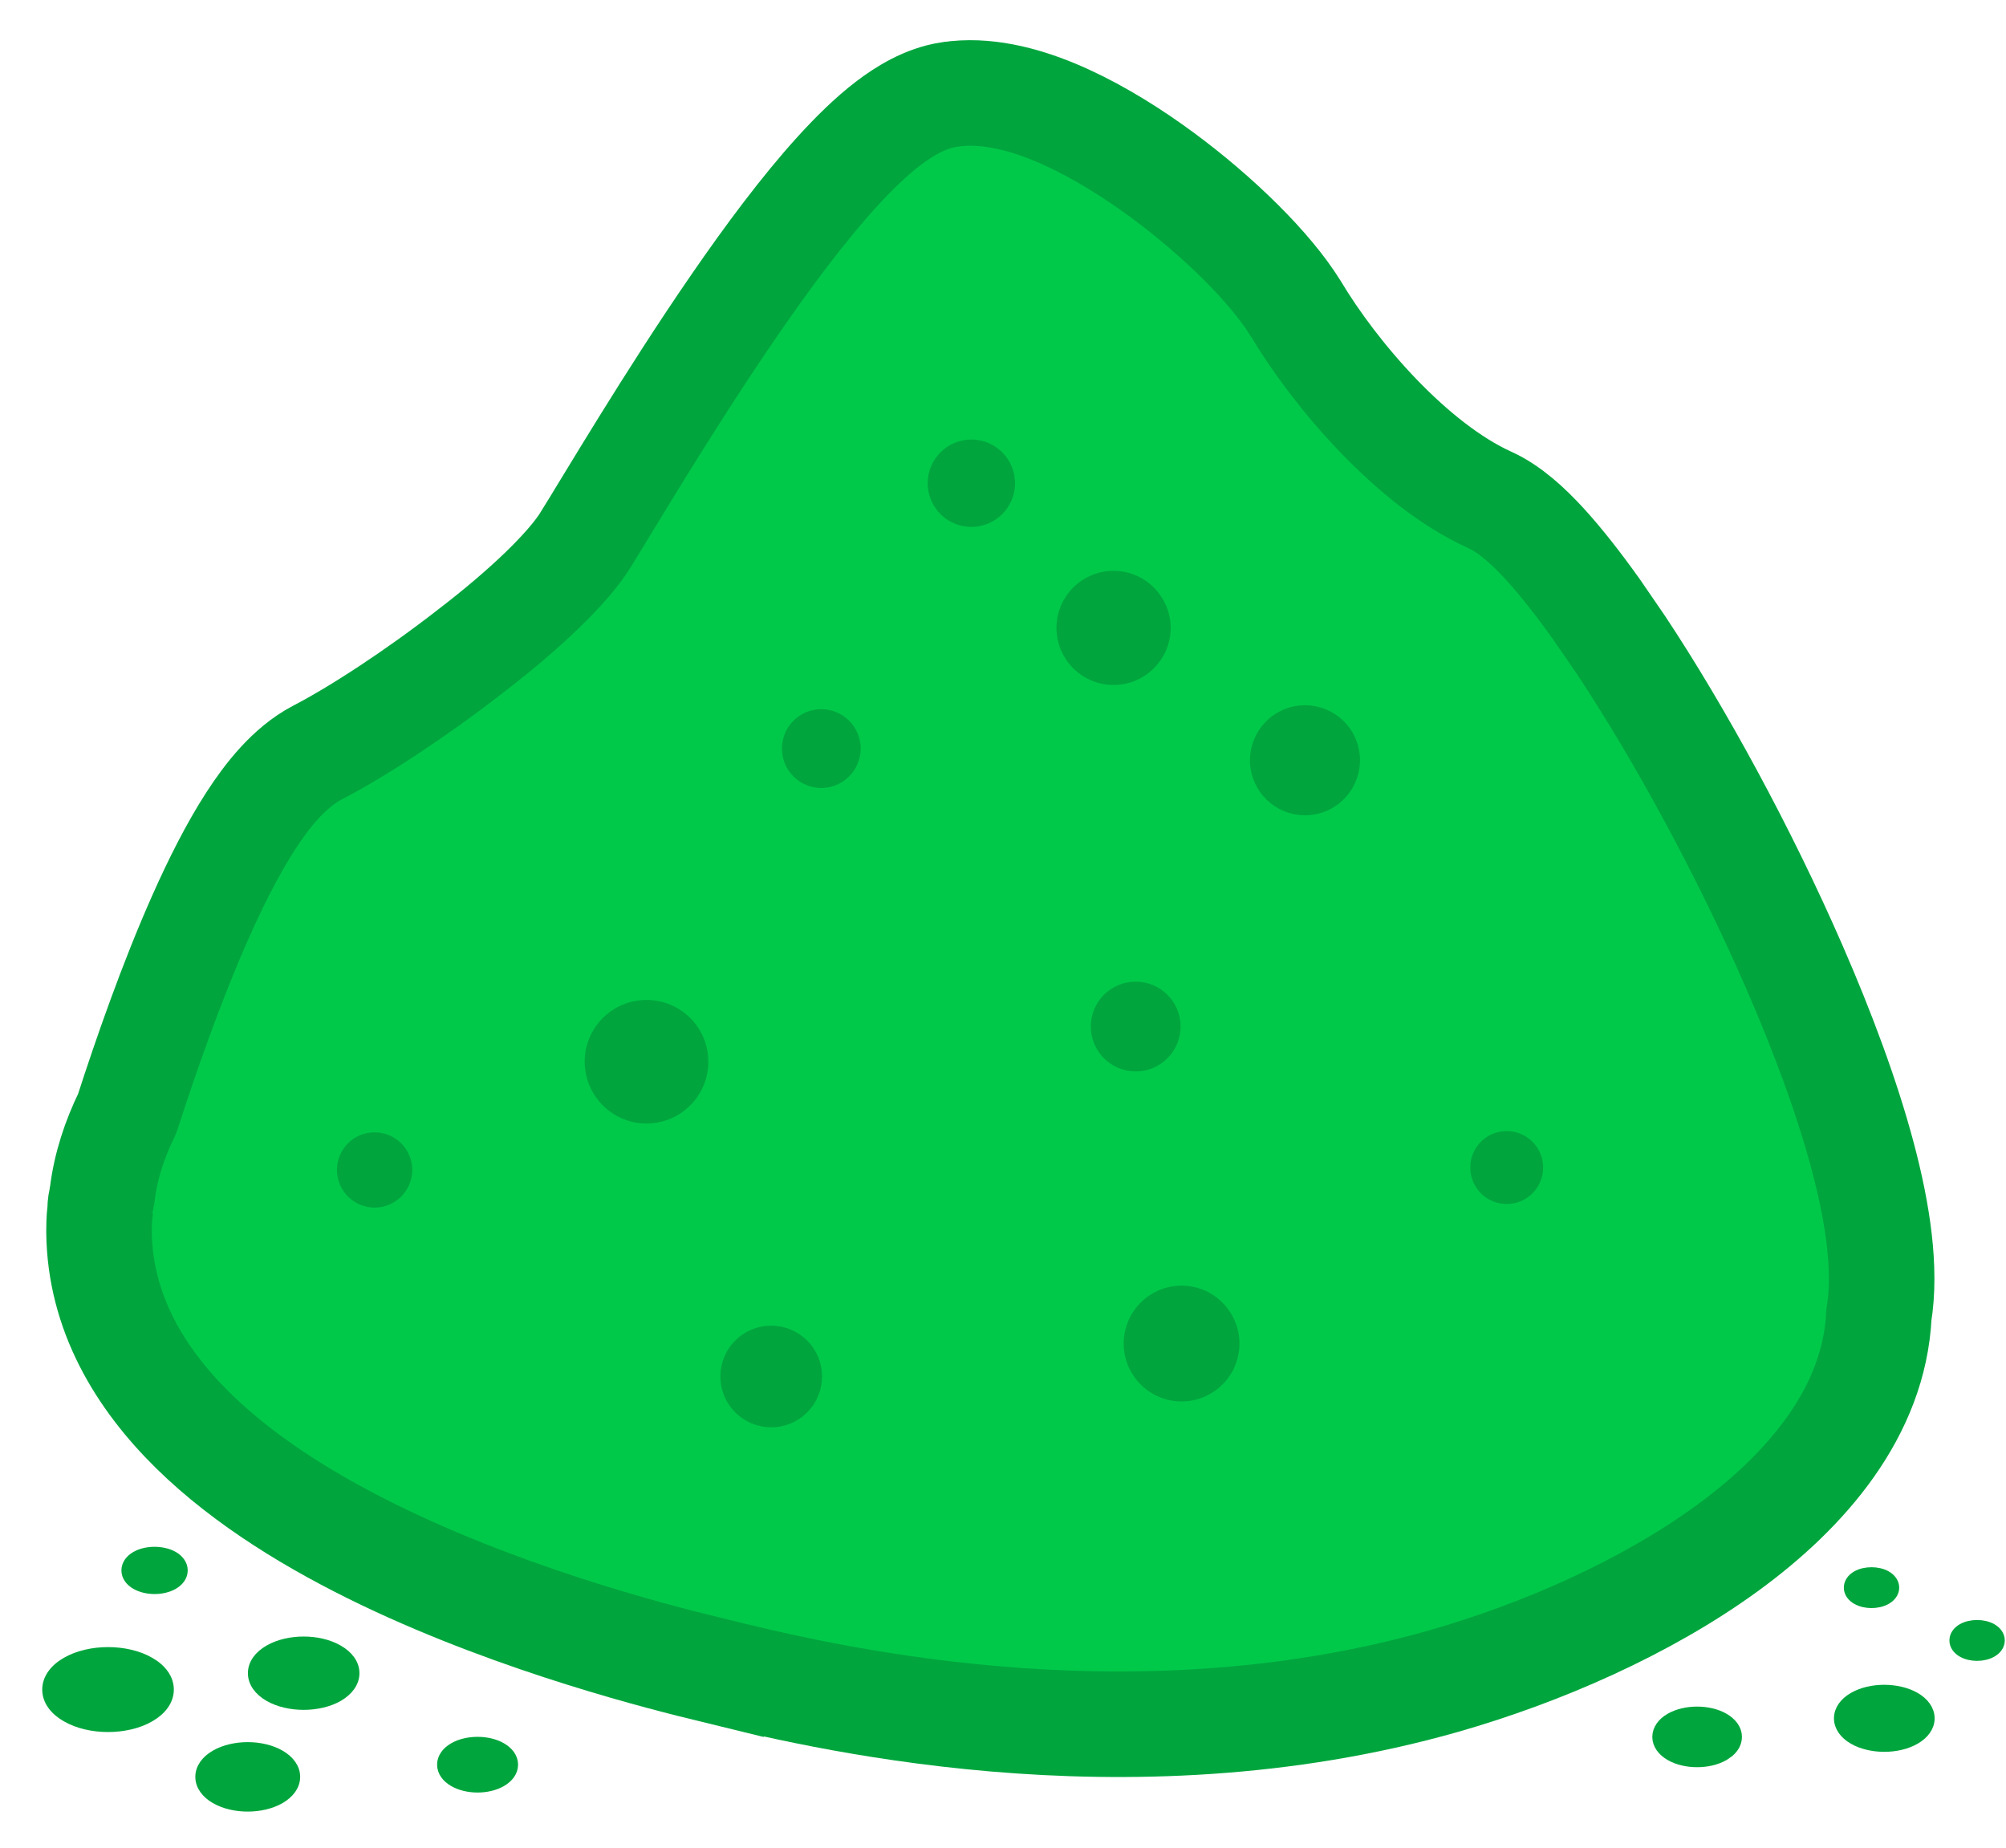 <svg width="38" height="35" viewBox="0 0 38 35" fill="none" xmlns="http://www.w3.org/2000/svg">
<g clip-path="url(#clip0_37_272)">
<path d="M17.98 1.791C18.663 1.686 19.372 1.874 19.977 2.124C20.603 2.384 21.238 2.761 21.818 3.172C22.883 3.926 23.91 4.901 24.444 5.69L24.545 5.845L24.55 5.853C25.291 7.092 26.748 8.803 28.218 9.468C28.607 9.644 28.962 9.979 29.252 10.293C29.565 10.634 29.901 11.063 30.245 11.546L30.709 12.222C31.813 13.886 33.038 16.131 33.986 18.306C34.529 19.551 34.992 20.796 35.289 21.916C35.57 22.976 35.734 24.041 35.592 24.908C35.503 26.75 34.21 28.24 32.718 29.327C31.169 30.456 29.192 31.316 27.352 31.843H27.352C21.292 33.569 15.38 32.101 13.467 31.628V31.629C12.66 31.432 9.876 30.747 7.273 29.499C5.974 28.876 4.663 28.086 3.661 27.102C2.654 26.113 1.891 24.858 1.876 23.336V23.326C1.876 23.243 1.876 23.101 1.896 22.934C1.897 22.872 1.902 22.822 1.907 22.787C1.908 22.781 1.91 22.775 1.911 22.77C1.919 22.713 1.926 22.673 1.928 22.665C1.93 22.653 1.934 22.64 1.937 22.628C2.002 22.085 2.174 21.578 2.4 21.113C2.404 21.103 2.409 21.093 2.413 21.083C2.753 20.031 3.246 18.606 3.807 17.348C4.094 16.703 4.411 16.075 4.746 15.556C5.059 15.071 5.476 14.54 6.007 14.259L6.013 14.256C6.785 13.855 7.877 13.14 8.898 12.347L8.904 12.342C9.946 11.544 10.76 10.763 11.095 10.223L11.096 10.22C11.513 9.552 12.674 7.578 13.921 5.768C14.545 4.862 15.214 3.962 15.848 3.264C16.164 2.916 16.491 2.595 16.816 2.345C17.123 2.11 17.523 1.862 17.979 1.791H17.98ZM1.91 22.779C1.905 22.811 1.9 22.854 1.899 22.907C1.9 22.904 1.9 22.902 1.9 22.9C1.901 22.856 1.906 22.815 1.91 22.779Z" fill="#00C94A" stroke="#00A63D" stroke-width="2"/>
<mask id="path-2-inside-1_37_272" fill="white">
<path d="M2.898 22.922C2.898 22.945 2.887 22.956 2.898 22.979C2.887 22.979 2.876 22.979 2.876 22.979C2.876 22.979 2.876 22.956 2.898 22.922Z"/>
</mask>
<path d="M2.898 22.922C2.898 22.945 2.887 22.956 2.898 22.979C2.887 22.979 2.876 22.979 2.876 22.979C2.876 22.979 2.876 22.956 2.898 22.922Z" fill="#00C94A"/>
<path d="M2.898 22.922H4.998V15.931L1.146 21.765L2.898 22.922ZM2.898 22.979V25.079H6.291L4.778 22.042L2.898 22.979ZM2.876 22.979L0.776 22.979L0.776 25.079H2.876V22.979ZM2.898 22.922H0.798C0.798 22.749 0.821 22.612 0.834 22.544C0.839 22.518 0.845 22.491 0.841 22.508C0.84 22.513 0.831 22.555 0.822 22.608C0.803 22.726 0.777 22.939 0.807 23.202C0.838 23.472 0.918 23.712 1.019 23.915L2.898 22.979L4.778 22.042C4.874 22.234 4.95 22.464 4.98 22.725C5.009 22.979 4.984 23.183 4.966 23.293C4.958 23.341 4.95 23.379 4.95 23.38C4.947 23.393 4.954 23.361 4.96 23.331C4.974 23.253 4.998 23.107 4.998 22.922H2.898ZM2.898 22.979V20.879C2.898 20.879 2.898 20.879 2.898 20.879C2.898 20.879 2.898 20.879 2.898 20.879C2.898 20.879 2.898 20.879 2.898 20.879C2.898 20.879 2.898 20.879 2.898 20.879C2.898 20.879 2.898 20.879 2.898 20.879C2.898 20.879 2.898 20.879 2.898 20.879C2.898 20.879 2.898 20.879 2.898 20.879C2.898 20.879 2.898 20.879 2.898 20.879C2.898 20.879 2.898 20.879 2.898 20.879C2.898 20.879 2.898 20.879 2.898 20.879C2.898 20.879 2.898 20.879 2.898 20.879C2.898 20.879 2.898 20.879 2.898 20.879C2.898 20.879 2.898 20.879 2.898 20.879C2.897 20.879 2.897 20.879 2.897 20.879C2.897 20.879 2.897 20.879 2.897 20.879C2.897 20.879 2.897 20.879 2.897 20.879C2.897 20.879 2.897 20.879 2.897 20.879C2.897 20.879 2.897 20.879 2.897 20.879C2.897 20.879 2.897 20.879 2.897 20.879C2.897 20.879 2.897 20.879 2.897 20.879C2.897 20.879 2.897 20.879 2.897 20.879C2.897 20.879 2.897 20.879 2.897 20.879C2.897 20.879 2.897 20.879 2.897 20.879C2.897 20.879 2.897 20.879 2.897 20.879C2.897 20.879 2.897 20.879 2.897 20.879C2.897 20.879 2.897 20.879 2.897 20.879C2.897 20.879 2.897 20.879 2.897 20.879C2.897 20.879 2.897 20.879 2.897 20.879C2.897 20.879 2.897 20.879 2.896 20.879C2.896 20.879 2.896 20.879 2.896 20.879C2.896 20.879 2.896 20.879 2.896 20.879C2.896 20.879 2.896 20.879 2.896 20.879C2.896 20.879 2.896 20.879 2.896 20.879C2.896 20.879 2.896 20.879 2.896 20.879C2.896 20.879 2.896 20.879 2.896 20.879C2.896 20.879 2.896 20.879 2.896 20.879C2.896 20.879 2.896 20.879 2.896 20.879C2.896 20.879 2.896 20.879 2.896 20.879C2.896 20.879 2.896 20.879 2.896 20.879C2.896 20.879 2.896 20.879 2.896 20.879C2.896 20.879 2.896 20.879 2.896 20.879C2.896 20.879 2.896 20.879 2.896 20.879C2.896 20.879 2.896 20.879 2.896 20.879C2.896 20.879 2.896 20.879 2.896 20.879C2.895 20.879 2.895 20.879 2.895 20.879C2.895 20.879 2.895 20.879 2.895 20.879C2.895 20.879 2.895 20.879 2.895 20.879C2.895 20.879 2.895 20.879 2.895 20.879C2.895 20.879 2.895 20.879 2.895 20.879C2.895 20.879 2.895 20.879 2.895 20.879C2.895 20.879 2.895 20.879 2.895 20.879C2.895 20.879 2.895 20.879 2.895 20.879C2.895 20.879 2.895 20.879 2.895 20.879C2.895 20.879 2.895 20.879 2.895 20.879C2.895 20.879 2.895 20.879 2.895 20.879C2.895 20.879 2.895 20.879 2.895 20.879C2.895 20.879 2.895 20.879 2.895 20.879C2.895 20.879 2.895 20.879 2.895 20.879C2.895 20.879 2.895 20.879 2.895 20.879C2.894 20.879 2.894 20.879 2.894 20.879C2.894 20.879 2.894 20.879 2.894 20.879C2.894 20.879 2.894 20.879 2.894 20.879C2.894 20.879 2.894 20.879 2.894 20.879C2.894 20.879 2.894 20.879 2.894 20.879C2.894 20.879 2.894 20.879 2.894 20.879C2.894 20.879 2.894 20.879 2.894 20.879C2.894 20.879 2.894 20.879 2.894 20.879C2.894 20.879 2.894 20.879 2.894 20.879C2.894 20.879 2.894 20.879 2.894 20.879C2.894 20.879 2.894 20.879 2.894 20.879C2.894 20.879 2.894 20.879 2.894 20.879C2.894 20.879 2.894 20.879 2.894 20.879C2.894 20.879 2.894 20.879 2.894 20.879C2.894 20.879 2.894 20.879 2.894 20.879C2.894 20.879 2.894 20.879 2.893 20.879C2.893 20.879 2.893 20.879 2.893 20.879C2.893 20.879 2.893 20.879 2.893 20.879C2.893 20.879 2.893 20.879 2.893 20.879C2.893 20.879 2.893 20.879 2.893 20.879C2.893 20.879 2.893 20.879 2.893 20.879C2.893 20.879 2.893 20.879 2.893 20.879C2.893 20.879 2.893 20.879 2.893 20.879C2.893 20.879 2.893 20.879 2.893 20.879C2.893 20.879 2.893 20.879 2.893 20.879C2.893 20.879 2.893 20.879 2.893 20.879C2.893 20.879 2.893 20.879 2.893 20.879C2.893 20.879 2.893 20.879 2.893 20.879C2.893 20.879 2.893 20.879 2.893 20.879C2.893 20.879 2.893 20.879 2.893 20.879C2.893 20.879 2.893 20.879 2.893 20.879C2.893 20.879 2.892 20.879 2.892 20.879C2.892 20.879 2.892 20.879 2.892 20.879C2.892 20.879 2.892 20.879 2.892 20.879C2.892 20.879 2.892 20.879 2.892 20.879C2.892 20.879 2.892 20.879 2.892 20.879C2.892 20.879 2.892 20.879 2.892 20.879C2.892 20.879 2.892 20.879 2.892 20.879C2.892 20.879 2.892 20.879 2.892 20.879C2.892 20.879 2.892 20.879 2.892 20.879C2.892 20.879 2.892 20.879 2.892 20.879C2.892 20.879 2.892 20.879 2.892 20.879C2.892 20.879 2.892 20.879 2.892 20.879C2.892 20.879 2.892 20.879 2.892 20.879C2.892 20.879 2.892 20.879 2.892 20.879C2.892 20.879 2.892 20.879 2.892 20.879C2.892 20.879 2.892 20.879 2.892 20.879C2.892 20.879 2.891 20.879 2.891 20.879C2.891 20.879 2.891 20.879 2.891 20.879C2.891 20.879 2.891 20.879 2.891 20.879C2.891 20.879 2.891 20.879 2.891 20.879C2.891 20.879 2.891 20.879 2.891 20.879C2.891 20.879 2.891 20.879 2.891 20.879C2.891 20.879 2.891 20.879 2.891 20.879C2.891 20.879 2.891 20.879 2.891 20.879C2.891 20.879 2.891 20.879 2.891 20.879C2.891 20.879 2.891 20.879 2.891 20.879C2.891 20.879 2.891 20.879 2.891 20.879C2.891 20.879 2.891 20.879 2.891 20.879C2.891 20.879 2.891 20.879 2.891 20.879C2.891 20.879 2.891 20.879 2.891 20.879C2.891 20.879 2.891 20.879 2.891 20.879C2.891 20.879 2.891 20.879 2.891 20.879C2.89 20.879 2.89 20.879 2.89 20.879C2.89 20.879 2.89 20.879 2.89 20.879C2.89 20.879 2.89 20.879 2.89 20.879C2.89 20.879 2.89 20.879 2.89 20.879C2.89 20.879 2.89 20.879 2.89 20.879C2.89 20.879 2.89 20.879 2.89 20.879C2.89 20.879 2.89 20.879 2.89 20.879C2.89 20.879 2.89 20.879 2.89 20.879C2.89 20.879 2.89 20.879 2.89 20.879C2.89 20.879 2.89 20.879 2.89 20.879C2.89 20.879 2.89 20.879 2.89 20.879C2.89 20.879 2.89 20.879 2.89 20.879C2.89 20.879 2.89 20.879 2.89 20.879C2.89 20.879 2.89 20.879 2.89 20.879C2.89 20.879 2.89 20.879 2.89 20.879C2.89 20.879 2.89 20.879 2.89 20.879C2.89 20.879 2.889 20.879 2.889 20.879C2.889 20.879 2.889 20.879 2.889 20.879C2.889 20.879 2.889 20.879 2.889 20.879C2.889 20.879 2.889 20.879 2.889 20.879C2.889 20.879 2.889 20.879 2.889 20.879C2.889 20.879 2.889 20.879 2.889 20.879C2.889 20.879 2.889 20.879 2.889 20.879C2.889 20.879 2.889 20.879 2.889 20.879C2.889 20.879 2.889 20.879 2.889 20.879C2.889 20.879 2.889 20.879 2.889 20.879C2.889 20.879 2.889 20.879 2.889 20.879C2.889 20.879 2.889 20.879 2.889 20.879C2.889 20.879 2.889 20.879 2.889 20.879C2.889 20.879 2.889 20.879 2.889 20.879C2.889 20.879 2.889 20.879 2.889 20.879C2.889 20.879 2.889 20.879 2.889 20.879C2.889 20.879 2.889 20.879 2.889 20.879C2.889 20.879 2.888 20.879 2.888 20.879C2.888 20.879 2.888 20.879 2.888 20.879C2.888 20.879 2.888 20.879 2.888 20.879C2.888 20.879 2.888 20.879 2.888 20.879C2.888 20.879 2.888 20.879 2.888 20.879C2.888 20.879 2.888 20.879 2.888 20.879C2.888 20.879 2.888 20.879 2.888 20.879C2.888 20.879 2.888 20.879 2.888 20.879C2.888 20.879 2.888 20.879 2.888 20.879C2.888 20.879 2.888 20.879 2.888 20.879C2.888 20.879 2.888 20.879 2.888 20.879C2.888 20.879 2.888 20.879 2.888 20.879C2.888 20.879 2.888 20.879 2.888 20.879C2.888 20.879 2.888 20.879 2.888 20.879C2.888 20.879 2.888 20.879 2.888 20.879C2.888 20.879 2.888 20.879 2.888 20.879C2.888 20.879 2.888 20.879 2.888 20.879C2.887 20.879 2.887 20.879 2.887 20.879C2.887 20.879 2.887 20.879 2.887 20.879C2.887 20.879 2.887 20.879 2.887 20.879C2.887 20.879 2.887 20.879 2.887 20.879C2.887 20.879 2.887 20.879 2.887 20.879C2.887 20.879 2.887 20.879 2.887 20.879C2.887 20.879 2.887 20.879 2.887 20.879C2.887 20.879 2.887 20.879 2.887 20.879C2.887 20.879 2.887 20.879 2.887 20.879C2.887 20.879 2.887 20.879 2.887 20.879C2.887 20.879 2.887 20.879 2.887 20.879C2.887 20.879 2.887 20.879 2.887 20.879C2.887 20.879 2.887 20.879 2.887 20.879C2.887 20.879 2.887 20.879 2.887 20.879C2.887 20.879 2.887 20.879 2.887 20.879C2.887 20.879 2.887 20.879 2.887 20.879C2.887 20.879 2.887 20.879 2.887 20.879C2.887 20.879 2.886 20.879 2.886 20.879C2.886 20.879 2.886 20.879 2.886 20.879C2.886 20.879 2.886 20.879 2.886 20.879C2.886 20.879 2.886 20.879 2.886 20.879C2.886 20.879 2.886 20.879 2.886 20.879C2.886 20.879 2.886 20.879 2.886 20.879C2.886 20.879 2.886 20.879 2.886 20.879C2.886 20.879 2.886 20.879 2.886 20.879C2.886 20.879 2.886 20.879 2.886 20.879C2.886 20.879 2.886 20.879 2.886 20.879C2.886 20.879 2.886 20.879 2.886 20.879C2.886 20.879 2.886 20.879 2.886 20.879C2.886 20.879 2.886 20.879 2.886 20.879C2.886 20.879 2.886 20.879 2.886 20.879C2.886 20.879 2.886 20.879 2.886 20.879C2.886 20.879 2.886 20.879 2.886 20.879C2.886 20.879 2.886 20.879 2.886 20.879C2.886 20.879 2.886 20.879 2.886 20.879C2.886 20.879 2.885 20.879 2.885 20.879C2.885 20.879 2.885 20.879 2.885 20.879C2.885 20.879 2.885 20.879 2.885 20.879C2.885 20.879 2.885 20.879 2.885 20.879C2.885 20.879 2.885 20.879 2.885 20.879C2.885 20.879 2.885 20.879 2.885 20.879C2.885 20.879 2.885 20.879 2.885 20.879C2.885 20.879 2.885 20.879 2.885 20.879C2.885 20.879 2.885 20.879 2.885 20.879C2.885 20.879 2.885 20.879 2.885 20.879C2.885 20.879 2.885 20.879 2.885 20.879C2.885 20.879 2.885 20.879 2.885 20.879C2.885 20.879 2.885 20.879 2.885 20.879C2.885 20.879 2.885 20.879 2.885 20.879C2.885 20.879 2.885 20.879 2.885 20.879C2.885 20.879 2.885 20.879 2.885 20.879C2.885 20.879 2.885 20.879 2.885 20.879C2.885 20.879 2.885 20.879 2.885 20.879C2.885 20.879 2.885 20.879 2.885 20.879C2.884 20.879 2.884 20.879 2.884 20.879C2.884 20.879 2.884 20.879 2.884 20.879C2.884 20.879 2.884 20.879 2.884 20.879C2.884 20.879 2.884 20.879 2.884 20.879C2.884 20.879 2.884 20.879 2.884 20.879C2.884 20.879 2.884 20.879 2.884 20.879C2.884 20.879 2.884 20.879 2.884 20.879C2.884 20.879 2.884 20.879 2.884 20.879C2.884 20.879 2.884 20.879 2.884 20.879C2.884 20.879 2.884 20.879 2.884 20.879C2.884 20.879 2.884 20.879 2.884 20.879C2.884 20.879 2.884 20.879 2.884 20.879C2.884 20.879 2.884 20.879 2.884 20.879C2.884 20.879 2.884 20.879 2.884 20.879C2.884 20.879 2.884 20.879 2.884 20.879C2.884 20.879 2.884 20.879 2.884 20.879C2.884 20.879 2.884 20.879 2.884 20.879C2.884 20.879 2.884 20.879 2.884 20.879C2.884 20.879 2.884 20.879 2.884 20.879C2.884 20.879 2.883 20.879 2.883 20.879C2.883 20.879 2.883 20.879 2.883 20.879C2.883 20.879 2.883 20.879 2.883 20.879C2.883 20.879 2.883 20.879 2.883 20.879C2.883 20.879 2.883 20.879 2.883 20.879C2.883 20.879 2.883 20.879 2.883 20.879C2.883 20.879 2.883 20.879 2.883 20.879C2.883 20.879 2.883 20.879 2.883 20.879C2.883 20.879 2.883 20.879 2.883 20.879C2.883 20.879 2.883 20.879 2.883 20.879C2.883 20.879 2.883 20.879 2.883 20.879C2.883 20.879 2.883 20.879 2.883 20.879C2.883 20.879 2.883 20.879 2.883 20.879C2.883 20.879 2.883 20.879 2.883 20.879C2.883 20.879 2.883 20.879 2.883 20.879C2.883 20.879 2.883 20.879 2.883 20.879C2.883 20.879 2.883 20.879 2.883 20.879C2.883 20.879 2.883 20.879 2.883 20.879C2.883 20.879 2.883 20.879 2.883 20.879C2.883 20.879 2.883 20.879 2.883 20.879C2.883 20.879 2.883 20.879 2.882 20.879C2.882 20.879 2.882 20.879 2.882 20.879C2.882 20.879 2.882 20.879 2.882 20.879C2.882 20.879 2.882 20.879 2.882 20.879C2.882 20.879 2.882 20.879 2.882 20.879C2.882 20.879 2.882 20.879 2.882 20.879C2.882 20.879 2.882 20.879 2.882 20.879C2.882 20.879 2.882 20.879 2.882 20.879C2.882 20.879 2.882 20.879 2.882 20.879C2.882 20.879 2.882 20.879 2.882 20.879C2.882 20.879 2.882 20.879 2.882 20.879C2.882 20.879 2.882 20.879 2.882 20.879C2.882 20.879 2.882 20.879 2.882 20.879C2.882 20.879 2.882 20.879 2.882 20.879C2.882 20.879 2.882 20.879 2.882 20.879C2.882 20.879 2.882 20.879 2.882 20.879C2.882 20.879 2.882 20.879 2.882 20.879C2.882 20.879 2.882 20.879 2.882 20.879C2.882 20.879 2.882 20.879 2.882 20.879C2.882 20.879 2.882 20.879 2.882 20.879C2.882 20.879 2.882 20.879 2.882 20.879C2.882 20.879 2.882 20.879 2.882 20.879C2.881 20.879 2.881 20.879 2.881 20.879C2.881 20.879 2.881 20.879 2.881 20.879C2.881 20.879 2.881 20.879 2.881 20.879C2.881 20.879 2.881 20.879 2.881 20.879C2.881 20.879 2.881 20.879 2.881 20.879C2.881 20.879 2.881 20.879 2.881 20.879C2.881 20.879 2.881 20.879 2.881 20.879C2.881 20.879 2.881 20.879 2.881 20.879C2.881 20.879 2.881 20.879 2.881 20.879C2.881 20.879 2.881 20.879 2.881 20.879C2.881 20.879 2.881 20.879 2.881 20.879C2.881 20.879 2.881 20.879 2.881 20.879C2.881 20.879 2.881 20.879 2.881 20.879C2.881 20.879 2.881 20.879 2.881 20.879C2.881 20.879 2.881 20.879 2.881 20.879C2.881 20.879 2.881 20.879 2.881 20.879C2.881 20.879 2.881 20.879 2.881 20.879C2.881 20.879 2.881 20.879 2.881 20.879C2.881 20.879 2.881 20.879 2.881 20.879C2.881 20.879 2.881 20.879 2.881 20.879C2.881 20.879 2.881 20.879 2.881 20.879C2.881 20.879 2.881 20.879 2.881 20.879C2.881 20.879 2.881 20.879 2.881 20.879C2.881 20.879 2.88 20.879 2.88 20.879C2.88 20.879 2.88 20.879 2.88 20.879C2.88 20.879 2.88 20.879 2.88 20.879C2.88 20.879 2.88 20.879 2.88 20.879C2.88 20.879 2.88 20.879 2.88 20.879C2.88 20.879 2.88 20.879 2.88 20.879C2.88 20.879 2.88 20.879 2.88 20.879C2.88 20.879 2.88 20.879 2.88 20.879C2.88 20.879 2.88 20.879 2.88 20.879C2.88 20.879 2.88 20.879 2.88 20.879C2.88 20.879 2.88 20.879 2.88 20.879C2.88 20.879 2.88 20.879 2.88 20.879C2.88 20.879 2.88 20.879 2.88 20.879C2.88 20.879 2.88 20.879 2.88 20.879C2.88 20.879 2.88 20.879 2.88 20.879C2.88 20.879 2.88 20.879 2.88 20.879C2.88 20.879 2.88 20.879 2.88 20.879C2.88 20.879 2.88 20.879 2.88 20.879C2.88 20.879 2.88 20.879 2.88 20.879C2.88 20.879 2.88 20.879 2.88 20.879C2.88 20.879 2.88 20.879 2.88 20.879C2.88 20.879 2.88 20.879 2.88 20.879C2.88 20.879 2.88 20.879 2.88 20.879C2.88 20.879 2.88 20.879 2.88 20.879C2.88 20.879 2.88 20.879 2.88 20.879C2.88 20.879 2.88 20.879 2.879 20.879C2.879 20.879 2.879 20.879 2.879 20.879C2.879 20.879 2.879 20.879 2.879 20.879C2.879 20.879 2.879 20.879 2.879 20.879C2.879 20.879 2.879 20.879 2.879 20.879C2.879 20.879 2.879 20.879 2.879 20.879C2.879 20.879 2.879 20.879 2.879 20.879C2.879 20.879 2.879 20.879 2.879 20.879C2.879 20.879 2.879 20.879 2.879 20.879C2.879 20.879 2.879 20.879 2.879 20.879C2.879 20.879 2.879 20.879 2.879 20.879C2.879 20.879 2.879 20.879 2.879 20.879C2.879 20.879 2.879 20.879 2.879 20.879C2.879 20.879 2.879 20.879 2.879 20.879C2.879 20.879 2.879 20.879 2.879 20.879C2.879 20.879 2.879 20.879 2.879 20.879C2.879 20.879 2.879 20.879 2.879 20.879C2.879 20.879 2.879 20.879 2.879 20.879C2.879 20.879 2.879 20.879 2.879 20.879C2.879 20.879 2.879 20.879 2.879 20.879C2.879 20.879 2.879 20.879 2.879 20.879C2.879 20.879 2.879 20.879 2.879 20.879C2.879 20.879 2.879 20.879 2.879 20.879C2.879 20.879 2.879 20.879 2.879 20.879C2.879 20.879 2.879 20.879 2.879 20.879C2.879 20.879 2.879 20.879 2.879 20.879C2.879 20.879 2.879 20.879 2.879 20.879C2.879 20.879 2.879 20.879 2.879 20.879C2.879 20.879 2.879 20.879 2.879 20.879C2.878 20.879 2.878 20.879 2.878 20.879C2.878 20.879 2.878 20.879 2.878 20.879C2.878 20.879 2.878 20.879 2.878 20.879C2.878 20.879 2.878 20.879 2.878 20.879C2.878 20.879 2.878 20.879 2.878 20.879C2.878 20.879 2.878 20.879 2.878 20.879C2.878 20.879 2.878 20.879 2.878 20.879C2.878 20.879 2.878 20.879 2.878 20.879C2.878 20.879 2.878 20.879 2.878 20.879C2.878 20.879 2.878 20.879 2.878 20.879C2.878 20.879 2.878 20.879 2.878 20.879C2.878 20.879 2.878 20.879 2.878 20.879C2.878 20.879 2.878 20.879 2.878 20.879C2.878 20.879 2.878 20.879 2.878 20.879C2.878 20.879 2.878 20.879 2.878 20.879C2.878 20.879 2.878 20.879 2.878 20.879C2.878 20.879 2.878 20.879 2.878 20.879C2.878 20.879 2.878 20.879 2.878 20.879C2.878 20.879 2.878 20.879 2.878 20.879C2.878 20.879 2.878 20.879 2.878 20.879C2.878 20.879 2.878 20.879 2.878 20.879C2.878 20.879 2.878 20.879 2.878 20.879C2.878 20.879 2.878 20.879 2.878 20.879C2.878 20.879 2.878 20.879 2.878 20.879C2.878 20.879 2.878 20.879 2.878 20.879C2.878 20.879 2.878 20.879 2.878 20.879C2.878 20.879 2.878 20.879 2.878 20.879C2.878 20.879 2.878 20.879 2.878 20.879C2.878 20.879 2.878 20.879 2.878 20.879C2.878 20.879 2.878 20.879 2.878 20.879C2.878 20.879 2.878 20.879 2.878 20.879C2.878 20.879 2.878 20.879 2.878 20.879C2.878 20.879 2.878 20.879 2.878 20.879C2.878 20.879 2.878 20.879 2.878 20.879C2.878 20.879 2.877 20.879 2.877 20.879C2.877 20.879 2.877 20.879 2.877 20.879C2.877 20.879 2.877 20.879 2.877 20.879C2.877 20.879 2.877 20.879 2.877 20.879C2.877 20.879 2.877 20.879 2.877 20.879C2.877 20.879 2.877 20.879 2.877 20.879C2.877 20.879 2.877 20.879 2.877 20.879C2.877 20.879 2.877 20.879 2.877 20.879C2.877 20.879 2.877 20.879 2.877 20.879C2.877 20.879 2.877 20.879 2.877 20.879C2.877 20.879 2.877 20.879 2.877 20.879C2.877 20.879 2.877 20.879 2.877 20.879C2.877 20.879 2.877 20.879 2.877 20.879C2.877 20.879 2.877 20.879 2.877 20.879C2.877 20.879 2.877 20.879 2.877 20.879C2.877 20.879 2.877 20.879 2.877 20.879C2.877 20.879 2.877 20.879 2.877 20.879C2.877 20.879 2.877 20.879 2.877 20.879C2.877 20.879 2.877 20.879 2.877 20.879C2.877 20.879 2.877 20.879 2.877 20.879C2.877 20.879 2.877 20.879 2.877 20.879C2.877 20.879 2.877 20.879 2.877 20.879C2.877 20.879 2.877 20.879 2.877 20.879C2.877 20.879 2.877 20.879 2.877 20.879C2.877 20.879 2.877 20.879 2.877 20.879C2.877 20.879 2.877 20.879 2.877 20.879C2.877 20.879 2.877 20.879 2.877 20.879C2.877 20.879 2.877 20.879 2.877 20.879C2.877 20.879 2.877 20.879 2.877 20.879C2.877 20.879 2.877 20.879 2.877 20.879C2.877 20.879 2.877 20.879 2.877 20.879C2.877 20.879 2.877 20.879 2.877 20.879C2.877 20.879 2.877 20.879 2.877 20.879C2.877 20.879 2.877 20.879 2.877 20.879C2.877 20.879 2.877 20.879 2.877 20.879C2.877 20.879 2.877 20.879 2.877 20.879C2.877 20.879 2.877 20.879 2.877 20.879C2.877 20.879 2.877 20.879 2.877 20.879C2.877 20.879 2.877 20.879 2.877 20.879C2.877 20.879 2.877 20.879 2.877 20.879C2.877 20.879 2.877 20.879 2.877 20.879C2.877 20.879 2.877 20.879 2.877 20.879C2.877 20.879 2.877 20.879 2.877 20.879C2.877 20.879 2.877 20.879 2.877 20.879C2.877 20.879 2.877 20.879 2.877 20.879C2.877 20.879 2.877 20.879 2.877 20.879C2.877 20.879 2.877 20.879 2.877 20.879C2.877 20.879 2.877 20.879 2.877 20.879C2.877 20.879 2.877 20.879 2.877 20.879C2.876 20.879 2.876 20.879 2.876 20.879C2.876 20.879 2.876 20.879 2.876 20.879C2.876 20.879 2.876 20.879 2.876 20.879C2.876 20.879 2.876 20.879 2.876 20.879C2.876 20.879 2.876 20.879 2.876 20.879C2.876 20.879 2.876 20.879 2.876 20.879C2.876 20.879 2.876 20.879 2.876 20.879C2.876 20.879 2.876 20.879 2.876 20.879C2.876 20.879 2.876 20.879 2.876 20.879C2.876 20.879 2.876 20.879 2.876 20.879C2.876 20.879 2.876 20.879 2.876 20.879C2.876 20.879 2.876 20.879 2.876 20.879C2.876 20.879 2.876 20.879 2.876 20.879C2.876 20.879 2.876 20.879 2.876 20.879C2.876 20.879 2.876 20.879 2.876 20.879C2.876 20.879 2.876 20.879 2.876 20.879C2.876 20.879 2.876 20.879 2.876 20.879C2.876 20.879 2.876 20.879 2.876 20.879C2.876 20.879 2.876 20.879 2.876 20.879C2.876 20.879 2.876 20.879 2.876 20.879C2.876 20.879 2.876 20.879 2.876 20.879C2.876 20.879 2.876 20.879 2.876 20.879C2.876 20.879 2.876 20.879 2.876 20.879C2.876 20.879 2.876 20.879 2.876 20.879C2.876 20.879 2.876 20.879 2.876 20.879C2.876 20.879 2.876 20.879 2.876 20.879C2.876 20.879 2.876 20.879 2.876 20.879C2.876 20.879 2.876 20.879 2.876 20.879C2.876 20.879 2.876 20.879 2.876 20.879C2.876 20.879 2.876 20.879 2.876 20.879C2.876 20.879 2.876 20.879 2.876 20.879C2.876 20.879 2.876 20.879 2.876 20.879C2.876 20.879 2.876 20.879 2.876 20.879C2.876 20.879 2.876 20.879 2.876 20.879C2.876 20.879 2.876 20.879 2.876 20.879C2.876 20.879 2.876 20.879 2.876 20.879C2.876 20.879 2.876 20.879 2.876 20.879C2.876 20.879 2.876 20.879 2.876 20.879C2.876 20.879 2.876 20.879 2.876 20.879C2.876 20.879 2.876 20.879 2.876 20.879C2.876 20.879 2.876 20.879 2.876 20.879C2.876 20.879 2.876 20.879 2.876 20.879C2.876 20.879 2.876 20.879 2.876 20.879C2.876 20.879 2.876 20.879 2.876 20.879C2.876 20.879 2.876 20.879 2.876 20.879C2.876 20.879 2.876 20.879 2.876 20.879C2.876 20.879 2.876 20.879 2.876 20.879C2.876 20.879 2.876 20.879 2.876 20.879C2.876 20.879 2.876 20.879 2.876 20.879C2.876 20.879 2.876 20.879 2.876 20.879C2.876 20.879 2.876 20.879 2.876 20.879C2.876 20.879 2.876 20.879 2.876 20.879C2.876 20.879 2.876 20.879 2.876 20.879C2.876 20.879 2.876 20.879 2.876 20.879C2.876 20.879 2.876 20.879 2.876 20.879C2.876 20.879 2.876 20.879 2.876 20.879C2.876 20.879 2.876 20.879 2.876 20.879C2.876 20.879 2.876 20.879 2.876 20.879C2.876 20.879 2.876 20.879 2.876 20.879C2.876 20.879 2.876 20.879 2.876 20.879C2.876 20.879 2.876 20.879 2.876 20.879C2.876 20.879 2.876 20.879 2.876 20.879C2.876 20.879 2.876 20.879 2.876 20.879C2.876 20.879 2.876 20.879 2.876 20.879C2.876 20.879 2.876 20.879 2.876 22.979C2.876 25.079 2.876 25.079 2.876 25.079C2.876 25.079 2.876 25.079 2.876 25.079C2.876 25.079 2.876 25.079 2.876 25.079C2.876 25.079 2.876 25.079 2.876 25.079C2.876 25.079 2.876 25.079 2.876 25.079C2.876 25.079 2.876 25.079 2.876 25.079C2.876 25.079 2.876 25.079 2.876 25.079C2.876 25.079 2.876 25.079 2.876 25.079C2.876 25.079 2.876 25.079 2.876 25.079C2.876 25.079 2.876 25.079 2.876 25.079C2.876 25.079 2.876 25.079 2.876 25.079C2.876 25.079 2.876 25.079 2.876 25.079C2.876 25.079 2.876 25.079 2.876 25.079C2.876 25.079 2.876 25.079 2.876 25.079C2.876 25.079 2.876 25.079 2.876 25.079C2.876 25.079 2.876 25.079 2.876 25.079C2.876 25.079 2.876 25.079 2.876 25.079C2.876 25.079 2.876 25.079 2.876 25.079C2.876 25.079 2.876 25.079 2.876 25.079C2.876 25.079 2.876 25.079 2.876 25.079C2.876 25.079 2.876 25.079 2.876 25.079C2.876 25.079 2.876 25.079 2.876 25.079C2.876 25.079 2.876 25.079 2.876 25.079C2.876 25.079 2.876 25.079 2.876 25.079C2.876 25.079 2.876 25.079 2.876 25.079C2.876 25.079 2.876 25.079 2.876 25.079C2.876 25.079 2.876 25.079 2.876 25.079C2.876 25.079 2.876 25.079 2.876 25.079C2.876 25.079 2.876 25.079 2.876 25.079C2.876 25.079 2.876 25.079 2.876 25.079C2.876 25.079 2.876 25.079 2.876 25.079C2.876 25.079 2.876 25.079 2.876 25.079C2.876 25.079 2.876 25.079 2.876 25.079C2.876 25.079 2.876 25.079 2.876 25.079C2.876 25.079 2.876 25.079 2.876 25.079C2.876 25.079 2.876 25.079 2.876 25.079C2.876 25.079 2.876 25.079 2.876 25.079C2.876 25.079 2.876 25.079 2.876 25.079C2.876 25.079 2.876 25.079 2.876 25.079C2.876 25.079 2.876 25.079 2.876 25.079C2.876 25.079 2.876 25.079 2.876 25.079C2.876 25.079 2.876 25.079 2.876 25.079C2.876 25.079 2.876 25.079 2.876 25.079C2.876 25.079 2.876 25.079 2.876 25.079C2.876 25.079 2.876 25.079 2.876 25.079C2.876 25.079 2.876 25.079 2.876 25.079C2.876 25.079 2.876 25.079 2.876 25.079C2.876 25.079 2.876 25.079 2.876 25.079C2.876 25.079 2.876 25.079 2.876 25.079C2.876 25.079 2.876 25.079 2.876 25.079C2.876 25.079 2.876 25.079 2.876 25.079C2.876 25.079 2.876 25.079 2.876 25.079C2.876 25.079 2.876 25.079 2.876 25.079C2.876 25.079 2.876 25.079 2.876 25.079C2.876 25.079 2.876 25.079 2.876 25.079C2.876 25.079 2.876 25.079 2.876 25.079C2.876 25.079 2.876 25.079 2.876 25.079C2.876 25.079 2.876 25.079 2.876 25.079C2.876 25.079 2.876 25.079 2.876 25.079C2.876 25.079 2.876 25.079 2.876 25.079C2.876 25.079 2.876 25.079 2.876 25.079C2.876 25.079 2.876 25.079 2.876 25.079C2.876 25.079 2.876 25.079 2.876 25.079C2.876 25.079 2.876 25.079 2.876 25.079C2.876 25.079 2.876 25.079 2.877 25.079C2.877 25.079 2.877 25.079 2.877 25.079C2.877 25.079 2.877 25.079 2.877 25.079C2.877 25.079 2.877 25.079 2.877 25.079C2.877 25.079 2.877 25.079 2.877 25.079C2.877 25.079 2.877 25.079 2.877 25.079C2.877 25.079 2.877 25.079 2.877 25.079C2.877 25.079 2.877 25.079 2.877 25.079C2.877 25.079 2.877 25.079 2.877 25.079C2.877 25.079 2.877 25.079 2.877 25.079C2.877 25.079 2.877 25.079 2.877 25.079C2.877 25.079 2.877 25.079 2.877 25.079C2.877 25.079 2.877 25.079 2.877 25.079C2.877 25.079 2.877 25.079 2.877 25.079C2.877 25.079 2.877 25.079 2.877 25.079C2.877 25.079 2.877 25.079 2.877 25.079C2.877 25.079 2.877 25.079 2.877 25.079C2.877 25.079 2.877 25.079 2.877 25.079C2.877 25.079 2.877 25.079 2.877 25.079C2.877 25.079 2.877 25.079 2.877 25.079C2.877 25.079 2.877 25.079 2.877 25.079C2.877 25.079 2.877 25.079 2.877 25.079C2.877 25.079 2.877 25.079 2.877 25.079C2.877 25.079 2.877 25.079 2.877 25.079C2.877 25.079 2.877 25.079 2.877 25.079C2.877 25.079 2.877 25.079 2.877 25.079C2.877 25.079 2.877 25.079 2.877 25.079C2.877 25.079 2.877 25.079 2.877 25.079C2.877 25.079 2.877 25.079 2.877 25.079C2.877 25.079 2.877 25.079 2.877 25.079C2.877 25.079 2.877 25.079 2.877 25.079C2.877 25.079 2.877 25.079 2.877 25.079C2.877 25.079 2.877 25.079 2.877 25.079C2.877 25.079 2.877 25.079 2.877 25.079C2.877 25.079 2.877 25.079 2.877 25.079C2.877 25.079 2.877 25.079 2.877 25.079C2.877 25.079 2.877 25.079 2.877 25.079C2.877 25.079 2.877 25.079 2.877 25.079C2.877 25.079 2.877 25.079 2.877 25.079C2.877 25.079 2.877 25.079 2.877 25.079C2.877 25.079 2.877 25.079 2.877 25.079C2.877 25.079 2.877 25.079 2.877 25.079C2.877 25.079 2.877 25.079 2.877 25.079C2.877 25.079 2.877 25.079 2.877 25.079C2.877 25.079 2.877 25.079 2.877 25.079C2.877 25.079 2.877 25.079 2.877 25.079C2.877 25.079 2.877 25.079 2.877 25.079C2.877 25.079 2.877 25.079 2.877 25.079C2.877 25.079 2.877 25.079 2.877 25.079C2.877 25.079 2.878 25.079 2.878 25.079C2.878 25.079 2.878 25.079 2.878 25.079C2.878 25.079 2.878 25.079 2.878 25.079C2.878 25.079 2.878 25.079 2.878 25.079C2.878 25.079 2.878 25.079 2.878 25.079C2.878 25.079 2.878 25.079 2.878 25.079C2.878 25.079 2.878 25.079 2.878 25.079C2.878 25.079 2.878 25.079 2.878 25.079C2.878 25.079 2.878 25.079 2.878 25.079C2.878 25.079 2.878 25.079 2.878 25.079C2.878 25.079 2.878 25.079 2.878 25.079C2.878 25.079 2.878 25.079 2.878 25.079C2.878 25.079 2.878 25.079 2.878 25.079C2.878 25.079 2.878 25.079 2.878 25.079C2.878 25.079 2.878 25.079 2.878 25.079C2.878 25.079 2.878 25.079 2.878 25.079C2.878 25.079 2.878 25.079 2.878 25.079C2.878 25.079 2.878 25.079 2.878 25.079C2.878 25.079 2.878 25.079 2.878 25.079C2.878 25.079 2.878 25.079 2.878 25.079C2.878 25.079 2.878 25.079 2.878 25.079C2.878 25.079 2.878 25.079 2.878 25.079C2.878 25.079 2.878 25.079 2.878 25.079C2.878 25.079 2.878 25.079 2.878 25.079C2.878 25.079 2.878 25.079 2.878 25.079C2.878 25.079 2.878 25.079 2.878 25.079C2.878 25.079 2.878 25.079 2.878 25.079C2.878 25.079 2.878 25.079 2.878 25.079C2.878 25.079 2.878 25.079 2.878 25.079C2.878 25.079 2.878 25.079 2.878 25.079C2.878 25.079 2.878 25.079 2.878 25.079C2.878 25.079 2.878 25.079 2.878 25.079C2.878 25.079 2.878 25.079 2.878 25.079C2.878 25.079 2.878 25.079 2.878 25.079C2.878 25.079 2.878 25.079 2.879 25.079C2.879 25.079 2.879 25.079 2.879 25.079C2.879 25.079 2.879 25.079 2.879 25.079C2.879 25.079 2.879 25.079 2.879 25.079C2.879 25.079 2.879 25.079 2.879 25.079C2.879 25.079 2.879 25.079 2.879 25.079C2.879 25.079 2.879 25.079 2.879 25.079C2.879 25.079 2.879 25.079 2.879 25.079C2.879 25.079 2.879 25.079 2.879 25.079C2.879 25.079 2.879 25.079 2.879 25.079C2.879 25.079 2.879 25.079 2.879 25.079C2.879 25.079 2.879 25.079 2.879 25.079C2.879 25.079 2.879 25.079 2.879 25.079C2.879 25.079 2.879 25.079 2.879 25.079C2.879 25.079 2.879 25.079 2.879 25.079C2.879 25.079 2.879 25.079 2.879 25.079C2.879 25.079 2.879 25.079 2.879 25.079C2.879 25.079 2.879 25.079 2.879 25.079C2.879 25.079 2.879 25.079 2.879 25.079C2.879 25.079 2.879 25.079 2.879 25.079C2.879 25.079 2.879 25.079 2.879 25.079C2.879 25.079 2.879 25.079 2.879 25.079C2.879 25.079 2.879 25.079 2.879 25.079C2.879 25.079 2.879 25.079 2.879 25.079C2.879 25.079 2.879 25.079 2.879 25.079C2.879 25.079 2.879 25.079 2.879 25.079C2.879 25.079 2.879 25.079 2.879 25.079C2.879 25.079 2.879 25.079 2.879 25.079C2.879 25.079 2.879 25.079 2.879 25.079C2.88 25.079 2.88 25.079 2.88 25.079C2.88 25.079 2.88 25.079 2.88 25.079C2.88 25.079 2.88 25.079 2.88 25.079C2.88 25.079 2.88 25.079 2.88 25.079C2.88 25.079 2.88 25.079 2.88 25.079C2.88 25.079 2.88 25.079 2.88 25.079C2.88 25.079 2.88 25.079 2.88 25.079C2.88 25.079 2.88 25.079 2.88 25.079C2.88 25.079 2.88 25.079 2.88 25.079C2.88 25.079 2.88 25.079 2.88 25.079C2.88 25.079 2.88 25.079 2.88 25.079C2.88 25.079 2.88 25.079 2.88 25.079C2.88 25.079 2.88 25.079 2.88 25.079C2.88 25.079 2.88 25.079 2.88 25.079C2.88 25.079 2.88 25.079 2.88 25.079C2.88 25.079 2.88 25.079 2.88 25.079C2.88 25.079 2.88 25.079 2.88 25.079C2.88 25.079 2.88 25.079 2.88 25.079C2.88 25.079 2.88 25.079 2.88 25.079C2.88 25.079 2.88 25.079 2.88 25.079C2.88 25.079 2.88 25.079 2.88 25.079C2.88 25.079 2.88 25.079 2.88 25.079C2.88 25.079 2.88 25.079 2.88 25.079C2.88 25.079 2.88 25.079 2.88 25.079C2.88 25.079 2.88 25.079 2.88 25.079C2.88 25.079 2.881 25.079 2.881 25.079C2.881 25.079 2.881 25.079 2.881 25.079C2.881 25.079 2.881 25.079 2.881 25.079C2.881 25.079 2.881 25.079 2.881 25.079C2.881 25.079 2.881 25.079 2.881 25.079C2.881 25.079 2.881 25.079 2.881 25.079C2.881 25.079 2.881 25.079 2.881 25.079C2.881 25.079 2.881 25.079 2.881 25.079C2.881 25.079 2.881 25.079 2.881 25.079C2.881 25.079 2.881 25.079 2.881 25.079C2.881 25.079 2.881 25.079 2.881 25.079C2.881 25.079 2.881 25.079 2.881 25.079C2.881 25.079 2.881 25.079 2.881 25.079C2.881 25.079 2.881 25.079 2.881 25.079C2.881 25.079 2.881 25.079 2.881 25.079C2.881 25.079 2.881 25.079 2.881 25.079C2.881 25.079 2.881 25.079 2.881 25.079C2.881 25.079 2.881 25.079 2.881 25.079C2.881 25.079 2.881 25.079 2.881 25.079C2.881 25.079 2.881 25.079 2.881 25.079C2.881 25.079 2.881 25.079 2.881 25.079C2.881 25.079 2.881 25.079 2.881 25.079C2.881 25.079 2.881 25.079 2.881 25.079C2.881 25.079 2.881 25.079 2.882 25.079C2.882 25.079 2.882 25.079 2.882 25.079C2.882 25.079 2.882 25.079 2.882 25.079C2.882 25.079 2.882 25.079 2.882 25.079C2.882 25.079 2.882 25.079 2.882 25.079C2.882 25.079 2.882 25.079 2.882 25.079C2.882 25.079 2.882 25.079 2.882 25.079C2.882 25.079 2.882 25.079 2.882 25.079C2.882 25.079 2.882 25.079 2.882 25.079C2.882 25.079 2.882 25.079 2.882 25.079C2.882 25.079 2.882 25.079 2.882 25.079C2.882 25.079 2.882 25.079 2.882 25.079C2.882 25.079 2.882 25.079 2.882 25.079C2.882 25.079 2.882 25.079 2.882 25.079C2.882 25.079 2.882 25.079 2.882 25.079C2.882 25.079 2.882 25.079 2.882 25.079C2.882 25.079 2.882 25.079 2.882 25.079C2.882 25.079 2.882 25.079 2.882 25.079C2.882 25.079 2.882 25.079 2.882 25.079C2.882 25.079 2.882 25.079 2.882 25.079C2.882 25.079 2.882 25.079 2.882 25.079C2.882 25.079 2.882 25.079 2.882 25.079C2.883 25.079 2.883 25.079 2.883 25.079C2.883 25.079 2.883 25.079 2.883 25.079C2.883 25.079 2.883 25.079 2.883 25.079C2.883 25.079 2.883 25.079 2.883 25.079C2.883 25.079 2.883 25.079 2.883 25.079C2.883 25.079 2.883 25.079 2.883 25.079C2.883 25.079 2.883 25.079 2.883 25.079C2.883 25.079 2.883 25.079 2.883 25.079C2.883 25.079 2.883 25.079 2.883 25.079C2.883 25.079 2.883 25.079 2.883 25.079C2.883 25.079 2.883 25.079 2.883 25.079C2.883 25.079 2.883 25.079 2.883 25.079C2.883 25.079 2.883 25.079 2.883 25.079C2.883 25.079 2.883 25.079 2.883 25.079C2.883 25.079 2.883 25.079 2.883 25.079C2.883 25.079 2.883 25.079 2.883 25.079C2.883 25.079 2.883 25.079 2.883 25.079C2.883 25.079 2.883 25.079 2.883 25.079C2.883 25.079 2.883 25.079 2.883 25.079C2.883 25.079 2.883 25.079 2.883 25.079C2.883 25.079 2.884 25.079 2.884 25.079C2.884 25.079 2.884 25.079 2.884 25.079C2.884 25.079 2.884 25.079 2.884 25.079C2.884 25.079 2.884 25.079 2.884 25.079C2.884 25.079 2.884 25.079 2.884 25.079C2.884 25.079 2.884 25.079 2.884 25.079C2.884 25.079 2.884 25.079 2.884 25.079C2.884 25.079 2.884 25.079 2.884 25.079C2.884 25.079 2.884 25.079 2.884 25.079C2.884 25.079 2.884 25.079 2.884 25.079C2.884 25.079 2.884 25.079 2.884 25.079C2.884 25.079 2.884 25.079 2.884 25.079C2.884 25.079 2.884 25.079 2.884 25.079C2.884 25.079 2.884 25.079 2.884 25.079C2.884 25.079 2.884 25.079 2.884 25.079C2.884 25.079 2.884 25.079 2.884 25.079C2.884 25.079 2.884 25.079 2.884 25.079C2.884 25.079 2.884 25.079 2.884 25.079C2.884 25.079 2.884 25.079 2.884 25.079C2.884 25.079 2.884 25.079 2.885 25.079C2.885 25.079 2.885 25.079 2.885 25.079C2.885 25.079 2.885 25.079 2.885 25.079C2.885 25.079 2.885 25.079 2.885 25.079C2.885 25.079 2.885 25.079 2.885 25.079C2.885 25.079 2.885 25.079 2.885 25.079C2.885 25.079 2.885 25.079 2.885 25.079C2.885 25.079 2.885 25.079 2.885 25.079C2.885 25.079 2.885 25.079 2.885 25.079C2.885 25.079 2.885 25.079 2.885 25.079C2.885 25.079 2.885 25.079 2.885 25.079C2.885 25.079 2.885 25.079 2.885 25.079C2.885 25.079 2.885 25.079 2.885 25.079C2.885 25.079 2.885 25.079 2.885 25.079C2.885 25.079 2.885 25.079 2.885 25.079C2.885 25.079 2.885 25.079 2.885 25.079C2.885 25.079 2.885 25.079 2.885 25.079C2.885 25.079 2.885 25.079 2.885 25.079C2.885 25.079 2.885 25.079 2.885 25.079C2.885 25.079 2.886 25.079 2.886 25.079C2.886 25.079 2.886 25.079 2.886 25.079C2.886 25.079 2.886 25.079 2.886 25.079C2.886 25.079 2.886 25.079 2.886 25.079C2.886 25.079 2.886 25.079 2.886 25.079C2.886 25.079 2.886 25.079 2.886 25.079C2.886 25.079 2.886 25.079 2.886 25.079C2.886 25.079 2.886 25.079 2.886 25.079C2.886 25.079 2.886 25.079 2.886 25.079C2.886 25.079 2.886 25.079 2.886 25.079C2.886 25.079 2.886 25.079 2.886 25.079C2.886 25.079 2.886 25.079 2.886 25.079C2.886 25.079 2.886 25.079 2.886 25.079C2.886 25.079 2.886 25.079 2.886 25.079C2.886 25.079 2.886 25.079 2.886 25.079C2.886 25.079 2.886 25.079 2.886 25.079C2.886 25.079 2.886 25.079 2.886 25.079C2.886 25.079 2.886 25.079 2.886 25.079C2.886 25.079 2.887 25.079 2.887 25.079C2.887 25.079 2.887 25.079 2.887 25.079C2.887 25.079 2.887 25.079 2.887 25.079C2.887 25.079 2.887 25.079 2.887 25.079C2.887 25.079 2.887 25.079 2.887 25.079C2.887 25.079 2.887 25.079 2.887 25.079C2.887 25.079 2.887 25.079 2.887 25.079C2.887 25.079 2.887 25.079 2.887 25.079C2.887 25.079 2.887 25.079 2.887 25.079C2.887 25.079 2.887 25.079 2.887 25.079C2.887 25.079 2.887 25.079 2.887 25.079C2.887 25.079 2.887 25.079 2.887 25.079C2.887 25.079 2.887 25.079 2.887 25.079C2.887 25.079 2.887 25.079 2.887 25.079C2.887 25.079 2.887 25.079 2.887 25.079C2.887 25.079 2.887 25.079 2.887 25.079C2.887 25.079 2.887 25.079 2.887 25.079C2.887 25.079 2.887 25.079 2.888 25.079C2.888 25.079 2.888 25.079 2.888 25.079C2.888 25.079 2.888 25.079 2.888 25.079C2.888 25.079 2.888 25.079 2.888 25.079C2.888 25.079 2.888 25.079 2.888 25.079C2.888 25.079 2.888 25.079 2.888 25.079C2.888 25.079 2.888 25.079 2.888 25.079C2.888 25.079 2.888 25.079 2.888 25.079C2.888 25.079 2.888 25.079 2.888 25.079C2.888 25.079 2.888 25.079 2.888 25.079C2.888 25.079 2.888 25.079 2.888 25.079C2.888 25.079 2.888 25.079 2.888 25.079C2.888 25.079 2.888 25.079 2.888 25.079C2.888 25.079 2.888 25.079 2.888 25.079C2.888 25.079 2.888 25.079 2.888 25.079C2.888 25.079 2.888 25.079 2.888 25.079C2.888 25.079 2.888 25.079 2.888 25.079C2.888 25.079 2.889 25.079 2.889 25.079C2.889 25.079 2.889 25.079 2.889 25.079C2.889 25.079 2.889 25.079 2.889 25.079C2.889 25.079 2.889 25.079 2.889 25.079C2.889 25.079 2.889 25.079 2.889 25.079C2.889 25.079 2.889 25.079 2.889 25.079C2.889 25.079 2.889 25.079 2.889 25.079C2.889 25.079 2.889 25.079 2.889 25.079C2.889 25.079 2.889 25.079 2.889 25.079C2.889 25.079 2.889 25.079 2.889 25.079C2.889 25.079 2.889 25.079 2.889 25.079C2.889 25.079 2.889 25.079 2.889 25.079C2.889 25.079 2.889 25.079 2.889 25.079C2.889 25.079 2.889 25.079 2.889 25.079C2.889 25.079 2.889 25.079 2.889 25.079C2.889 25.079 2.889 25.079 2.889 25.079C2.889 25.079 2.889 25.079 2.889 25.079C2.889 25.079 2.89 25.079 2.89 25.079C2.89 25.079 2.89 25.079 2.89 25.079C2.89 25.079 2.89 25.079 2.89 25.079C2.89 25.079 2.89 25.079 2.89 25.079C2.89 25.079 2.89 25.079 2.89 25.079C2.89 25.079 2.89 25.079 2.89 25.079C2.89 25.079 2.89 25.079 2.89 25.079C2.89 25.079 2.89 25.079 2.89 25.079C2.89 25.079 2.89 25.079 2.89 25.079C2.89 25.079 2.89 25.079 2.89 25.079C2.89 25.079 2.89 25.079 2.89 25.079C2.89 25.079 2.89 25.079 2.89 25.079C2.89 25.079 2.89 25.079 2.89 25.079C2.89 25.079 2.89 25.079 2.89 25.079C2.89 25.079 2.89 25.079 2.89 25.079C2.89 25.079 2.89 25.079 2.89 25.079C2.89 25.079 2.89 25.079 2.891 25.079C2.891 25.079 2.891 25.079 2.891 25.079C2.891 25.079 2.891 25.079 2.891 25.079C2.891 25.079 2.891 25.079 2.891 25.079C2.891 25.079 2.891 25.079 2.891 25.079C2.891 25.079 2.891 25.079 2.891 25.079C2.891 25.079 2.891 25.079 2.891 25.079C2.891 25.079 2.891 25.079 2.891 25.079C2.891 25.079 2.891 25.079 2.891 25.079C2.891 25.079 2.891 25.079 2.891 25.079C2.891 25.079 2.891 25.079 2.891 25.079C2.891 25.079 2.891 25.079 2.891 25.079C2.891 25.079 2.891 25.079 2.891 25.079C2.891 25.079 2.891 25.079 2.891 25.079C2.891 25.079 2.891 25.079 2.891 25.079C2.891 25.079 2.891 25.079 2.891 25.079C2.891 25.079 2.892 25.079 2.892 25.079C2.892 25.079 2.892 25.079 2.892 25.079C2.892 25.079 2.892 25.079 2.892 25.079C2.892 25.079 2.892 25.079 2.892 25.079C2.892 25.079 2.892 25.079 2.892 25.079C2.892 25.079 2.892 25.079 2.892 25.079C2.892 25.079 2.892 25.079 2.892 25.079C2.892 25.079 2.892 25.079 2.892 25.079C2.892 25.079 2.892 25.079 2.892 25.079C2.892 25.079 2.892 25.079 2.892 25.079C2.892 25.079 2.892 25.079 2.892 25.079C2.892 25.079 2.892 25.079 2.892 25.079C2.892 25.079 2.892 25.079 2.892 25.079C2.892 25.079 2.892 25.079 2.892 25.079C2.892 25.079 2.892 25.079 2.892 25.079C2.892 25.079 2.892 25.079 2.892 25.079C2.892 25.079 2.893 25.079 2.893 25.079C2.893 25.079 2.893 25.079 2.893 25.079C2.893 25.079 2.893 25.079 2.893 25.079C2.893 25.079 2.893 25.079 2.893 25.079C2.893 25.079 2.893 25.079 2.893 25.079C2.893 25.079 2.893 25.079 2.893 25.079C2.893 25.079 2.893 25.079 2.893 25.079C2.893 25.079 2.893 25.079 2.893 25.079C2.893 25.079 2.893 25.079 2.893 25.079C2.893 25.079 2.893 25.079 2.893 25.079C2.893 25.079 2.893 25.079 2.893 25.079C2.893 25.079 2.893 25.079 2.893 25.079C2.893 25.079 2.893 25.079 2.893 25.079C2.893 25.079 2.893 25.079 2.893 25.079C2.893 25.079 2.893 25.079 2.893 25.079C2.893 25.079 2.893 25.079 2.893 25.079C2.894 25.079 2.894 25.079 2.894 25.079C2.894 25.079 2.894 25.079 2.894 25.079C2.894 25.079 2.894 25.079 2.894 25.079C2.894 25.079 2.894 25.079 2.894 25.079C2.894 25.079 2.894 25.079 2.894 25.079C2.894 25.079 2.894 25.079 2.894 25.079C2.894 25.079 2.894 25.079 2.894 25.079C2.894 25.079 2.894 25.079 2.894 25.079C2.894 25.079 2.894 25.079 2.894 25.079C2.894 25.079 2.894 25.079 2.894 25.079C2.894 25.079 2.894 25.079 2.894 25.079C2.894 25.079 2.894 25.079 2.894 25.079C2.894 25.079 2.894 25.079 2.894 25.079C2.894 25.079 2.894 25.079 2.894 25.079C2.894 25.079 2.894 25.079 2.894 25.079C2.894 25.079 2.894 25.079 2.895 25.079C2.895 25.079 2.895 25.079 2.895 25.079C2.895 25.079 2.895 25.079 2.895 25.079C2.895 25.079 2.895 25.079 2.895 25.079C2.895 25.079 2.895 25.079 2.895 25.079C2.895 25.079 2.895 25.079 2.895 25.079C2.895 25.079 2.895 25.079 2.895 25.079C2.895 25.079 2.895 25.079 2.895 25.079C2.895 25.079 2.895 25.079 2.895 25.079C2.895 25.079 2.895 25.079 2.895 25.079C2.895 25.079 2.895 25.079 2.895 25.079C2.895 25.079 2.895 25.079 2.895 25.079C2.895 25.079 2.895 25.079 2.895 25.079C2.895 25.079 2.895 25.079 2.895 25.079C2.895 25.079 2.895 25.079 2.895 25.079C2.895 25.079 2.895 25.079 2.896 25.079C2.896 25.079 2.896 25.079 2.896 25.079C2.896 25.079 2.896 25.079 2.896 25.079C2.896 25.079 2.896 25.079 2.896 25.079C2.896 25.079 2.896 25.079 2.896 25.079C2.896 25.079 2.896 25.079 2.896 25.079C2.896 25.079 2.896 25.079 2.896 25.079C2.896 25.079 2.896 25.079 2.896 25.079C2.896 25.079 2.896 25.079 2.896 25.079C2.896 25.079 2.896 25.079 2.896 25.079C2.896 25.079 2.896 25.079 2.896 25.079C2.896 25.079 2.896 25.079 2.896 25.079C2.896 25.079 2.896 25.079 2.896 25.079C2.896 25.079 2.896 25.079 2.896 25.079C2.896 25.079 2.896 25.079 2.896 25.079C2.896 25.079 2.896 25.079 2.896 25.079C2.897 25.079 2.897 25.079 2.897 25.079C2.897 25.079 2.897 25.079 2.897 25.079C2.897 25.079 2.897 25.079 2.897 25.079C2.897 25.079 2.897 25.079 2.897 25.079C2.897 25.079 2.897 25.079 2.897 25.079C2.897 25.079 2.897 25.079 2.897 25.079C2.897 25.079 2.897 25.079 2.897 25.079C2.897 25.079 2.897 25.079 2.897 25.079C2.897 25.079 2.897 25.079 2.897 25.079C2.897 25.079 2.897 25.079 2.897 25.079C2.897 25.079 2.897 25.079 2.897 25.079C2.897 25.079 2.897 25.079 2.897 25.079C2.897 25.079 2.897 25.079 2.897 25.079C2.897 25.079 2.897 25.079 2.897 25.079C2.897 25.079 2.897 25.079 2.897 25.079C2.897 25.079 2.897 25.079 2.898 25.079C2.898 25.079 2.898 25.079 2.898 25.079C2.898 25.079 2.898 25.079 2.898 25.079C2.898 25.079 2.898 25.079 2.898 25.079C2.898 25.079 2.898 25.079 2.898 25.079C2.898 25.079 2.898 25.079 2.898 25.079C2.898 25.079 2.898 25.079 2.898 25.079C2.898 25.079 2.898 25.079 2.898 25.079C2.898 25.079 2.898 25.079 2.898 25.079C2.898 25.079 2.898 25.079 2.898 25.079C2.898 25.079 2.898 25.079 2.898 25.079C2.898 25.079 2.898 25.079 2.898 25.079C2.898 25.079 2.898 25.079 2.898 25.079C2.898 25.079 2.898 25.079 2.898 25.079V22.979ZM2.876 22.979C4.976 22.979 4.976 22.98 4.976 22.981C4.976 22.981 4.976 22.982 4.976 22.983C4.976 22.984 4.976 22.985 4.976 22.987C4.976 22.99 4.976 22.992 4.976 22.995C4.976 23 4.976 23.006 4.976 23.012C4.976 23.023 4.975 23.034 4.975 23.045C4.974 23.067 4.973 23.09 4.972 23.112C4.969 23.158 4.964 23.204 4.958 23.251C4.946 23.345 4.926 23.441 4.899 23.537C4.843 23.732 4.759 23.915 4.651 24.079L2.898 22.922L1.146 21.765C1.015 21.963 0.92 22.174 0.859 22.39C0.829 22.496 0.808 22.599 0.795 22.698C0.788 22.748 0.783 22.796 0.78 22.843C0.779 22.866 0.778 22.889 0.777 22.912C0.777 22.923 0.776 22.934 0.776 22.946C0.776 22.951 0.776 22.957 0.776 22.962C0.776 22.965 0.776 22.968 0.776 22.971C0.776 22.972 0.776 22.973 0.776 22.975C0.776 22.975 0.776 22.976 0.776 22.977C0.776 22.978 0.776 22.979 2.876 22.979Z" fill="#00A63D" mask="url(#path-2-inside-1_37_272)"/>
<path d="M21.094 10.929C21.627 10.929 22.059 11.361 22.06 11.894C22.06 12.427 21.627 12.859 21.094 12.859C20.561 12.859 20.129 12.427 20.129 11.894C20.129 11.36 20.561 10.929 21.094 10.929Z" fill="#00A63D" stroke="#00A63D" stroke-width="0.233"/>
<path d="M15.558 13.55C15.906 13.55 16.188 13.832 16.188 14.18C16.187 14.528 15.905 14.81 15.558 14.81C15.21 14.81 14.928 14.528 14.928 14.18C14.928 13.832 15.21 13.55 15.558 13.55Z" fill="#00A63D" stroke="#00A63D" stroke-width="0.233"/>
<path d="M18.4 8.442C18.793 8.442 19.112 8.76 19.112 9.153C19.112 9.546 18.794 9.865 18.4 9.865C18.008 9.865 17.689 9.546 17.689 9.153C17.69 8.76 18.008 8.442 18.4 8.442Z" fill="#00A63D" stroke="#00A63D" stroke-width="0.233"/>
<path d="M24.366 13.546C24.838 13.35 25.38 13.573 25.576 14.046C25.772 14.519 25.547 15.061 25.075 15.257C24.602 15.453 24.061 15.228 23.865 14.755C23.669 14.283 23.893 13.742 24.366 13.546Z" fill="#00A63D" stroke="#00A63D" stroke-width="0.233"/>
<path d="M14.609 25.227C15.077 25.228 15.456 25.605 15.456 26.073C15.456 26.541 15.077 26.921 14.609 26.921C14.141 26.921 13.762 26.541 13.762 26.073C13.762 25.605 14.141 25.228 14.608 25.227H14.609Z" fill="#00A63D" stroke="#00A63D" stroke-width="0.233"/>
<path d="M21.514 18.711C21.919 18.711 22.248 19.039 22.248 19.445C22.248 19.851 21.919 20.179 21.514 20.179C21.108 20.179 20.779 19.851 20.779 19.445C20.779 19.039 21.108 18.711 21.514 18.711Z" fill="#00A63D" stroke="#00A63D" stroke-width="0.233"/>
<path d="M21.416 25.285C21.507 24.752 22.014 24.392 22.548 24.483C23.081 24.575 23.44 25.081 23.349 25.615C23.259 26.149 22.752 26.508 22.218 26.417C21.684 26.326 21.325 25.819 21.416 25.285Z" fill="#00A63D" stroke="#00A63D" stroke-width="0.233"/>
<path d="M28.542 21.541C28.859 21.541 29.116 21.799 29.116 22.116C29.116 22.434 28.859 22.69 28.542 22.691C28.224 22.691 27.967 22.434 27.967 22.116C27.967 21.799 28.224 21.541 28.542 21.541Z" fill="#00A63D" stroke="#00A63D" stroke-width="0.233"/>
<path d="M7.096 21.565C7.426 21.565 7.693 21.831 7.693 22.161C7.693 22.491 7.426 22.759 7.096 22.759C6.766 22.759 6.499 22.491 6.499 22.161C6.499 21.831 6.766 21.565 7.096 21.565Z" fill="#00A63D" stroke="#00A63D" stroke-width="0.233"/>
<path d="M12.247 19.057C12.83 19.057 13.302 19.529 13.302 20.111C13.302 20.694 12.829 21.166 12.247 21.166C11.665 21.166 11.193 20.694 11.192 20.111C11.192 19.529 11.664 19.057 12.247 19.057Z" fill="#00A63D" stroke="#00A63D" stroke-width="0.233"/>
<path d="M2.047 31.3C2.328 31.3 2.614 31.362 2.837 31.491C3.06 31.619 3.193 31.802 3.193 32.005C3.193 32.208 3.059 32.39 2.837 32.518C2.614 32.647 2.328 32.709 2.047 32.709C1.766 32.709 1.48 32.647 1.257 32.518C1.034 32.39 0.9 32.208 0.9 32.005C0.9 31.802 1.034 31.619 1.257 31.491C1.48 31.362 1.766 31.3 2.047 31.3Z" fill="#00A63D" stroke="#00A63D" stroke-width="0.2"/>
<path d="M5.752 31.1C5.984 31.1 6.221 31.151 6.407 31.259C6.593 31.366 6.709 31.519 6.709 31.694C6.709 31.869 6.593 32.023 6.408 32.131C6.222 32.238 5.984 32.289 5.752 32.289C5.52 32.289 5.283 32.238 5.097 32.131C4.911 32.023 4.796 31.869 4.796 31.694C4.796 31.519 4.911 31.366 5.097 31.259C5.283 31.151 5.52 31.1 5.752 31.1Z" fill="#00A63D" stroke="#00A63D" stroke-width="0.2"/>
<path d="M2.929 29.4C3.051 29.401 3.179 29.426 3.281 29.485C3.383 29.544 3.456 29.636 3.456 29.747C3.456 29.859 3.383 29.95 3.281 30.009C3.179 30.068 3.051 30.095 2.929 30.095C2.806 30.095 2.678 30.068 2.575 30.009C2.473 29.95 2.4 29.859 2.4 29.747C2.4 29.636 2.473 29.544 2.575 29.485C2.678 29.426 2.806 29.4 2.929 29.4Z" fill="#00A63D" stroke="#00A63D" stroke-width="0.2"/>
<path d="M4.692 33.1C4.908 33.1 5.129 33.148 5.303 33.248C5.476 33.348 5.586 33.492 5.586 33.658C5.586 33.823 5.476 33.968 5.303 34.068C5.129 34.168 4.908 34.216 4.692 34.216C4.477 34.216 4.256 34.168 4.082 34.068C3.909 33.968 3.8 33.823 3.8 33.658C3.8 33.492 3.909 33.348 4.082 33.248C4.256 33.148 4.477 33.1 4.692 33.1Z" fill="#00A63D" stroke="#00A63D" stroke-width="0.2"/>
<path d="M9.047 33C9.205 33 9.368 33.034 9.497 33.109C9.626 33.183 9.714 33.295 9.714 33.427C9.714 33.559 9.626 33.671 9.497 33.745C9.368 33.82 9.205 33.855 9.047 33.855C8.889 33.855 8.725 33.82 8.596 33.745C8.467 33.671 8.38 33.559 8.38 33.427C8.38 33.295 8.467 33.183 8.596 33.109C8.725 33.034 8.889 33 9.047 33Z" fill="#00A63D" stroke="#00A63D" stroke-width="0.2"/>
<path d="M35.694 32.014C35.9 32.015 36.111 32.059 36.277 32.155C36.443 32.251 36.548 32.39 36.548 32.55C36.548 32.709 36.442 32.848 36.277 32.943C36.111 33.039 35.9 33.084 35.694 33.084C35.489 33.084 35.277 33.039 35.111 32.943C34.946 32.848 34.841 32.708 34.841 32.549C34.841 32.389 34.946 32.251 35.111 32.155C35.277 32.059 35.489 32.014 35.694 32.014Z" fill="#00A63D" stroke="#00A63D" stroke-width="0.2"/>
<path d="M32.148 32.427C32.327 32.427 32.512 32.466 32.657 32.55C32.802 32.634 32.898 32.757 32.898 32.901C32.897 33.01 32.844 33.106 32.756 33.183L32.657 33.252C32.512 33.336 32.327 33.375 32.148 33.375C31.97 33.375 31.785 33.336 31.64 33.252C31.495 33.168 31.4 33.044 31.4 32.901C31.401 32.757 31.495 32.633 31.64 32.55C31.785 32.466 31.97 32.427 32.148 32.427Z" fill="#00A63D" stroke="#00A63D" stroke-width="0.2"/>
<path d="M35.452 29.787C35.548 29.787 35.649 29.807 35.731 29.854C35.813 29.901 35.877 29.978 35.877 30.074C35.877 30.17 35.813 30.246 35.731 30.293C35.649 30.34 35.548 30.361 35.452 30.361C35.356 30.361 35.255 30.34 35.173 30.293C35.091 30.246 35.028 30.17 35.028 30.074C35.028 29.978 35.091 29.901 35.173 29.854C35.255 29.807 35.356 29.787 35.452 29.787Z" fill="#00A63D" stroke="#00A63D" stroke-width="0.2"/>
<path d="M37.452 30.787C37.548 30.787 37.649 30.807 37.731 30.854C37.813 30.901 37.877 30.978 37.877 31.074C37.877 31.17 37.813 31.246 37.731 31.293C37.649 31.34 37.548 31.361 37.452 31.361C37.356 31.361 37.255 31.34 37.173 31.293C37.091 31.246 37.028 31.17 37.028 31.074C37.028 30.978 37.091 30.901 37.173 30.854C37.255 30.807 37.356 30.787 37.452 30.787Z" fill="#00A63D" stroke="#00A63D" stroke-width="0.2"/>
</g>
<defs>
<clipPath id="clip0_37_272">
<rect width="38" height="35" fill="white"/>
</clipPath>
</defs>
</svg>

